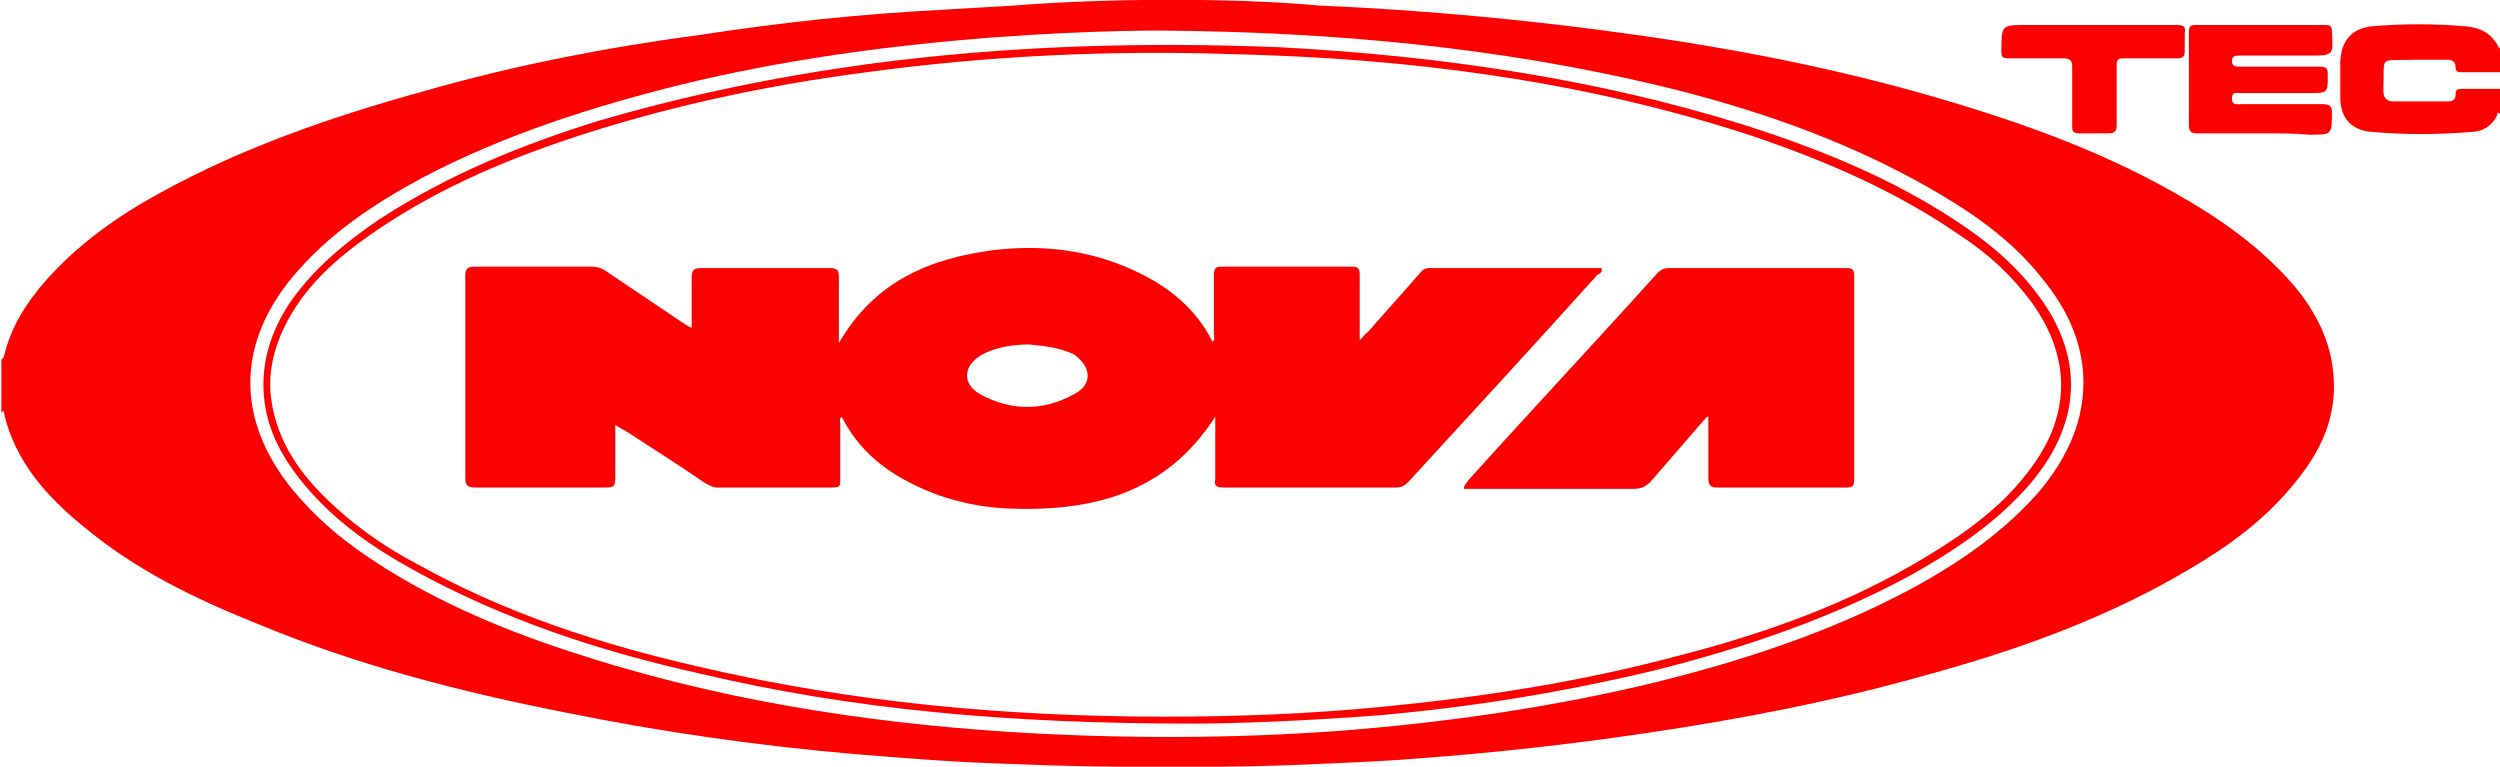 <?xml version="1.0" encoding="utf-8"?>
<!-- Generator: Adobe Illustrator 23.0.1, SVG Export Plug-In . SVG Version: 6.00 Build 0)  -->
<svg version="1.1" id="Livello_1" focusable="false"
	 xmlns="http://www.w3.org/2000/svg" xmlns:xlink="http://www.w3.org/1999/xlink" x="0px" y="0px" viewBox="0 0 180 55.2"
	 style="enable-background:new 0 0 180 55.2;" xml:space="preserve">
<style type="text/css">
	.st0{fill:#FD0000;}
</style>
<g>
	<path class="st0" d="M95,0.4c6.9,0.3,13.7,0.9,20.5,1.8c7.7,1,15.3,2.4,22.8,4.5c6.3,1.8,12.5,3.9,18.3,7.2
		c3.2,1.8,6.2,3.9,8.6,6.7c1.5,1.8,2.6,3.9,2.8,6.3c0.3,3.1-0.9,5.6-2.8,7.9c-2.1,2.6-4.7,4.5-7.6,6.2c-5.9,3.5-12.3,5.8-18.9,7.6
		c-6.7,1.9-13.5,3.2-20.3,4.2c-5.4,0.8-10.8,1.4-16.2,1.8c-2.4,0.2-4.8,0.3-7.2,0.4c-5.4,0.3-15.9,0.3-22.3,0
		c-3.7-0.1-7.4-0.4-11.1-0.7c-7-0.6-14-1.6-20.9-3c-7.6-1.5-15-3.4-22.2-6.4C14,43.1,9.7,41,6,37.9c-2.7-2.2-4.9-4.7-5.7-8.1
		c0-0.1,0-0.3-0.2-0.1c0-1.3,0-2.6,0-3.9c0,0,0,0,0,0.1c0,0,0,0,0,0c0.1-0.1,0.2-0.2,0.2-0.3c0.5-2.1,1.6-3.8,3-5.4
		c2.3-2.6,5.1-4.6,8.2-6.3c6-3.3,12.4-5.5,18.9-7.3C37,4.7,43.7,3.4,50.5,2.5C56.3,1.6,62.1,1,67.9,0.7c1.7-0.1,3.4-0.2,5.1-0.3
		C79.2-0.1,88.4-0.2,95,0.4z M83.6,2.2c-3.8,0-8,0.2-12.2,0.5c-7.6,0.6-15,1.6-22.4,3.4c-6.4,1.6-12.7,3.6-18.6,6.7
		c-3.5,1.9-6.7,4-9.3,7.1c-4.1,4.9-4.1,10.4,0,15.4c1.5,1.8,3.2,3.3,5.1,4.6c4.5,3.1,9.6,5.3,14.8,7c10.3,3.4,20.9,5.1,31.7,5.8
		c8,0.5,16,0.5,24-0.1c7.6-0.6,15.2-1.7,22.6-3.5c6.4-1.6,12.5-3.6,18.3-6.7c3.5-1.9,6.7-4.1,9.3-7.1c1.8-2.2,3-4.6,3.1-7.4
		c0.1-3-1.1-5.6-3-7.9c-2.3-2.9-5.3-4.9-8.5-6.7c-5.9-3.3-12.3-5.5-18.9-7.1C107.9,3.4,96,2.3,83.6,2.2z"/>
	<path class="st0" d="M180,8.2c-0.2-0.2-0.2,0-0.2,0.1c-0.4,0.8-1.1,1.2-1.9,1.2c-2.4,0.2-4.8,0.2-7.1,0c-1.5-0.1-2.3-1-2.3-2.5
		c0-0.9,0-1.7,0-2.6c0.1-1.5,0.8-2.3,2.2-2.5c2.3-0.2,4.6-0.2,6.9,0c1,0.1,1.8,0.5,2.3,1.5c0,0,0.1,0.1,0.1,0.1
		c0.1,0,0.1-0.1,0.1-0.1c0,0.6,0,1.2,0,1.8c-0.9,0-1.8,0-2.8,0c-0.3,0-0.5,0-0.5-0.4c0-0.4-0.3-0.5-0.6-0.5c-0.8,0-1.6,0-2.4,0
		c-2.6,0.1-2.1-0.4-2.2,2.2c0,0.5,0.2,0.8,0.7,0.8c1.3,0,2.6,0,3.9,0c0.4,0,0.6-0.1,0.6-0.5c0-0.4,0.2-0.4,0.5-0.4
		c0.9,0,1.8,0,2.8,0C180,6.9,180,7.5,180,8.2z"/>
	<path class="st0" d="M162.8,9.6c-1.5,0-3.1,0-4.6,0c-0.4,0-0.6-0.1-0.6-0.6c0-2.2,0-4.5,0-6.7c0-0.4,0.1-0.5,0.5-0.5
		c3.1,0,6.2,0,9.3,0c0.4,0,0.5,0.1,0.5,0.5c0.1,1.7,0.1,1.7-1.6,1.7c-1.7,0-3.3,0-5,0c-0.3,0-0.6,0-0.6,0.4c0,0.4,0.3,0.4,0.6,0.4
		c1.9,0,3.8,0,5.7,0c0.5,0,0.6,0.1,0.6,0.6c0,1.3,0,1.3-1.3,1.3c-1.7,0-3.3,0-5,0c-0.3,0-0.6-0.1-0.6,0.4c0,0.5,0.4,0.4,0.7,0.4
		c1.9,0,3.9,0,5.8,0c0.5,0,0.7,0.1,0.7,0.6c0,1.6,0,1.6-1.6,1.6C165.2,9.6,164,9.6,162.8,9.6z"/>
	<path class="st0" d="M150.6,1.8c2,0,4.1,0,6.1,0c0.5,0,0.7,0.1,0.6,0.6c0,0.4,0,0.9,0,1.3c0,0.4-0.2,0.5-0.5,0.5
		c-1.3,0-2.6,0-3.9,0c-0.4,0-0.5,0.1-0.5,0.5c0,1.4,0,2.9,0,4.3c0,0.4-0.1,0.6-0.6,0.6c-0.7,0-1.4,0-2.1,0c-0.4,0-0.5-0.1-0.5-0.5
		c0-1.4,0-2.8,0-4.3c0-0.5-0.2-0.6-0.7-0.6c-1.3,0-2.6,0-3.9,0c-0.4,0-0.5-0.1-0.5-0.5c0-1.9,0-1.9,1.8-1.9
		C147.4,1.8,149,1.8,150.6,1.8z"/>
	<path class="st0" d="M85.9,52.1c-13.3,0-24.5-1-35.5-3.6c-7.2-1.6-14.2-3.9-20.7-7.5c-2.9-1.6-5.6-3.5-7.7-6c-1.6-1.9-2.8-4-3-6.5
		c-0.2-2.4,0.5-4.6,1.8-6.6c1.7-2.5,4-4.4,6.5-6.1c4.9-3.2,10.3-5.4,15.8-7.1C49.6,6.8,56,5.5,62.6,4.6C72.4,3.3,82.2,3,92.1,3.4
		C103.4,4,114.7,5.6,125.6,9c5,1.6,9.8,3.5,14.3,6.3c2.4,1.5,4.7,3.2,6.5,5.5c3.7,4.6,3.6,9.5-0.2,14c-2.4,2.8-5.4,4.8-8.6,6.6
		c-5.7,3.1-11.9,5.2-18.2,6.8c-6.6,1.6-13.3,2.7-20.1,3.3C94.1,51.9,89,52.1,85.9,52.1z M83.9,51.6c5.2,0,10.4-0.2,15.5-0.7
		c7.3-0.7,14.4-1.8,21.5-3.7c6.2-1.6,12.1-3.7,17.6-7c3-1.8,5.8-3.8,7.8-6.6c2.8-3.8,2.8-7.9,0-11.8c-1.4-1.9-3.1-3.5-5.1-4.8
		c-4.6-3.2-9.7-5.4-15-7.2c-12.2-4-24.7-5.6-37.4-5.9C80.1,3.6,71.2,4,62.4,5.2c-6.9,0.9-13.6,2.3-20.2,4.4
		c-5.3,1.7-10.4,3.8-15.1,7c-2.5,1.7-4.9,3.7-6.4,6.5c-0.9,1.7-1.4,3.5-1.2,5.4c0.3,2.7,1.6,4.9,3.4,6.8c2.1,2.2,4.6,4,7.3,5.4
		c6.3,3.5,13.1,5.7,20.1,7.3C61.4,50.6,72.6,51.6,83.9,51.6z"/>
	<path class="st0" d="M60.4,24.7C63,20.2,67,18.6,71.6,18c3.5-0.4,6.9,0,10.1,1.5c2.4,1.1,4.4,2.7,5.6,5.1c0.2-0.1,0.1-0.3,0.1-0.5
		c0-1.4,0-2.9,0-4.3c0-0.4,0.1-0.6,0.5-0.6c3.2,0,6.3,0,9.5,0c0.4,0,0.5,0.2,0.5,0.6c0,1.5,0,3,0,4.7c0.3-0.3,0.4-0.5,0.6-0.6
		c1.2-1.4,2.5-2.8,3.7-4.2c0.2-0.2,0.3-0.4,0.7-0.4c4.1,0,8.2,0,12.4,0c0.1,0.3-0.1,0.4-0.3,0.5c-4.5,5-9.1,10-13.6,14.9
		c-0.3,0.3-0.5,0.4-0.9,0.4c-4.1,0-8.2,0-12.4,0c-0.5,0-0.7-0.1-0.6-0.6c0-1.5,0-3,0-4.5c-3.6,5.6-9,6.9-15.2,6.6
		c-1.6-0.1-3.1-0.4-4.6-0.9c-3-1.1-5.6-2.7-7.1-5.7c-0.2,0.2-0.1,0.4-0.1,0.6c0,1.3,0,2.7,0,4c0,0.3,0,0.5-0.5,0.5
		c-2.8,0-5.6,0-8.4,0c-0.3,0-0.6-0.2-0.8-0.3c-1.9-1.3-3.8-2.5-5.8-3.8c-0.2-0.1-0.4-0.2-0.7-0.4c0,1.2,0,2.4,0,3.5c0,1,0,1-1,1
		c-3,0-6,0-9,0c-0.6,0-0.8-0.1-0.8-0.7c0-4.8,0-9.6,0-14.5c0-0.5,0.1-0.7,0.7-0.7c2.8,0,5.6,0,8.4,0c0.4,0,0.7,0.1,1,0.3
		c1.8,1.2,3.7,2.5,5.5,3.7c0.2,0.1,0.4,0.3,0.7,0.4c0-1.2,0-2.4,0-3.6c0-0.5,0.1-0.7,0.7-0.7c3.1,0,6.1,0,9.2,0
		c0.5,0,0.7,0.1,0.7,0.6C60.4,21.4,60.4,23,60.4,24.7z M74.1,24.8c-1.4,0-2.7,0.3-3.5,0.8c-1.3,0.8-1.3,2.1,0,2.8
		c2.2,1.2,4.5,1.2,6.7,0c1.4-0.7,1.3-2,0-2.9C76.2,25,75.1,24.9,74.1,24.8z"/>
	<path class="st0" d="M122.9,30c-1.3,1.5-2.6,3-3.9,4.5c-0.4,0.5-0.8,0.7-1.4,0.7c-3.8,0-7.7,0-11.5,0c-0.2,0-0.5,0-0.7,0
		c0-0.3,0.2-0.4,0.3-0.6c4.5-5,9.1-9.9,13.6-14.9c0.3-0.3,0.5-0.4,0.9-0.4c4.2,0,8.5,0,12.7,0c0.5,0,0.6,0.1,0.6,0.6
		c0,4.9,0,9.7,0,14.6c0,0.5-0.1,0.6-0.6,0.6c-3.1,0-6.1,0-9.2,0c-0.6,0-0.7-0.2-0.7-0.7c0-1.5,0-2.9,0-4.4C123,30,122.9,30,122.9,30
		z"/>
</g>
</svg>
